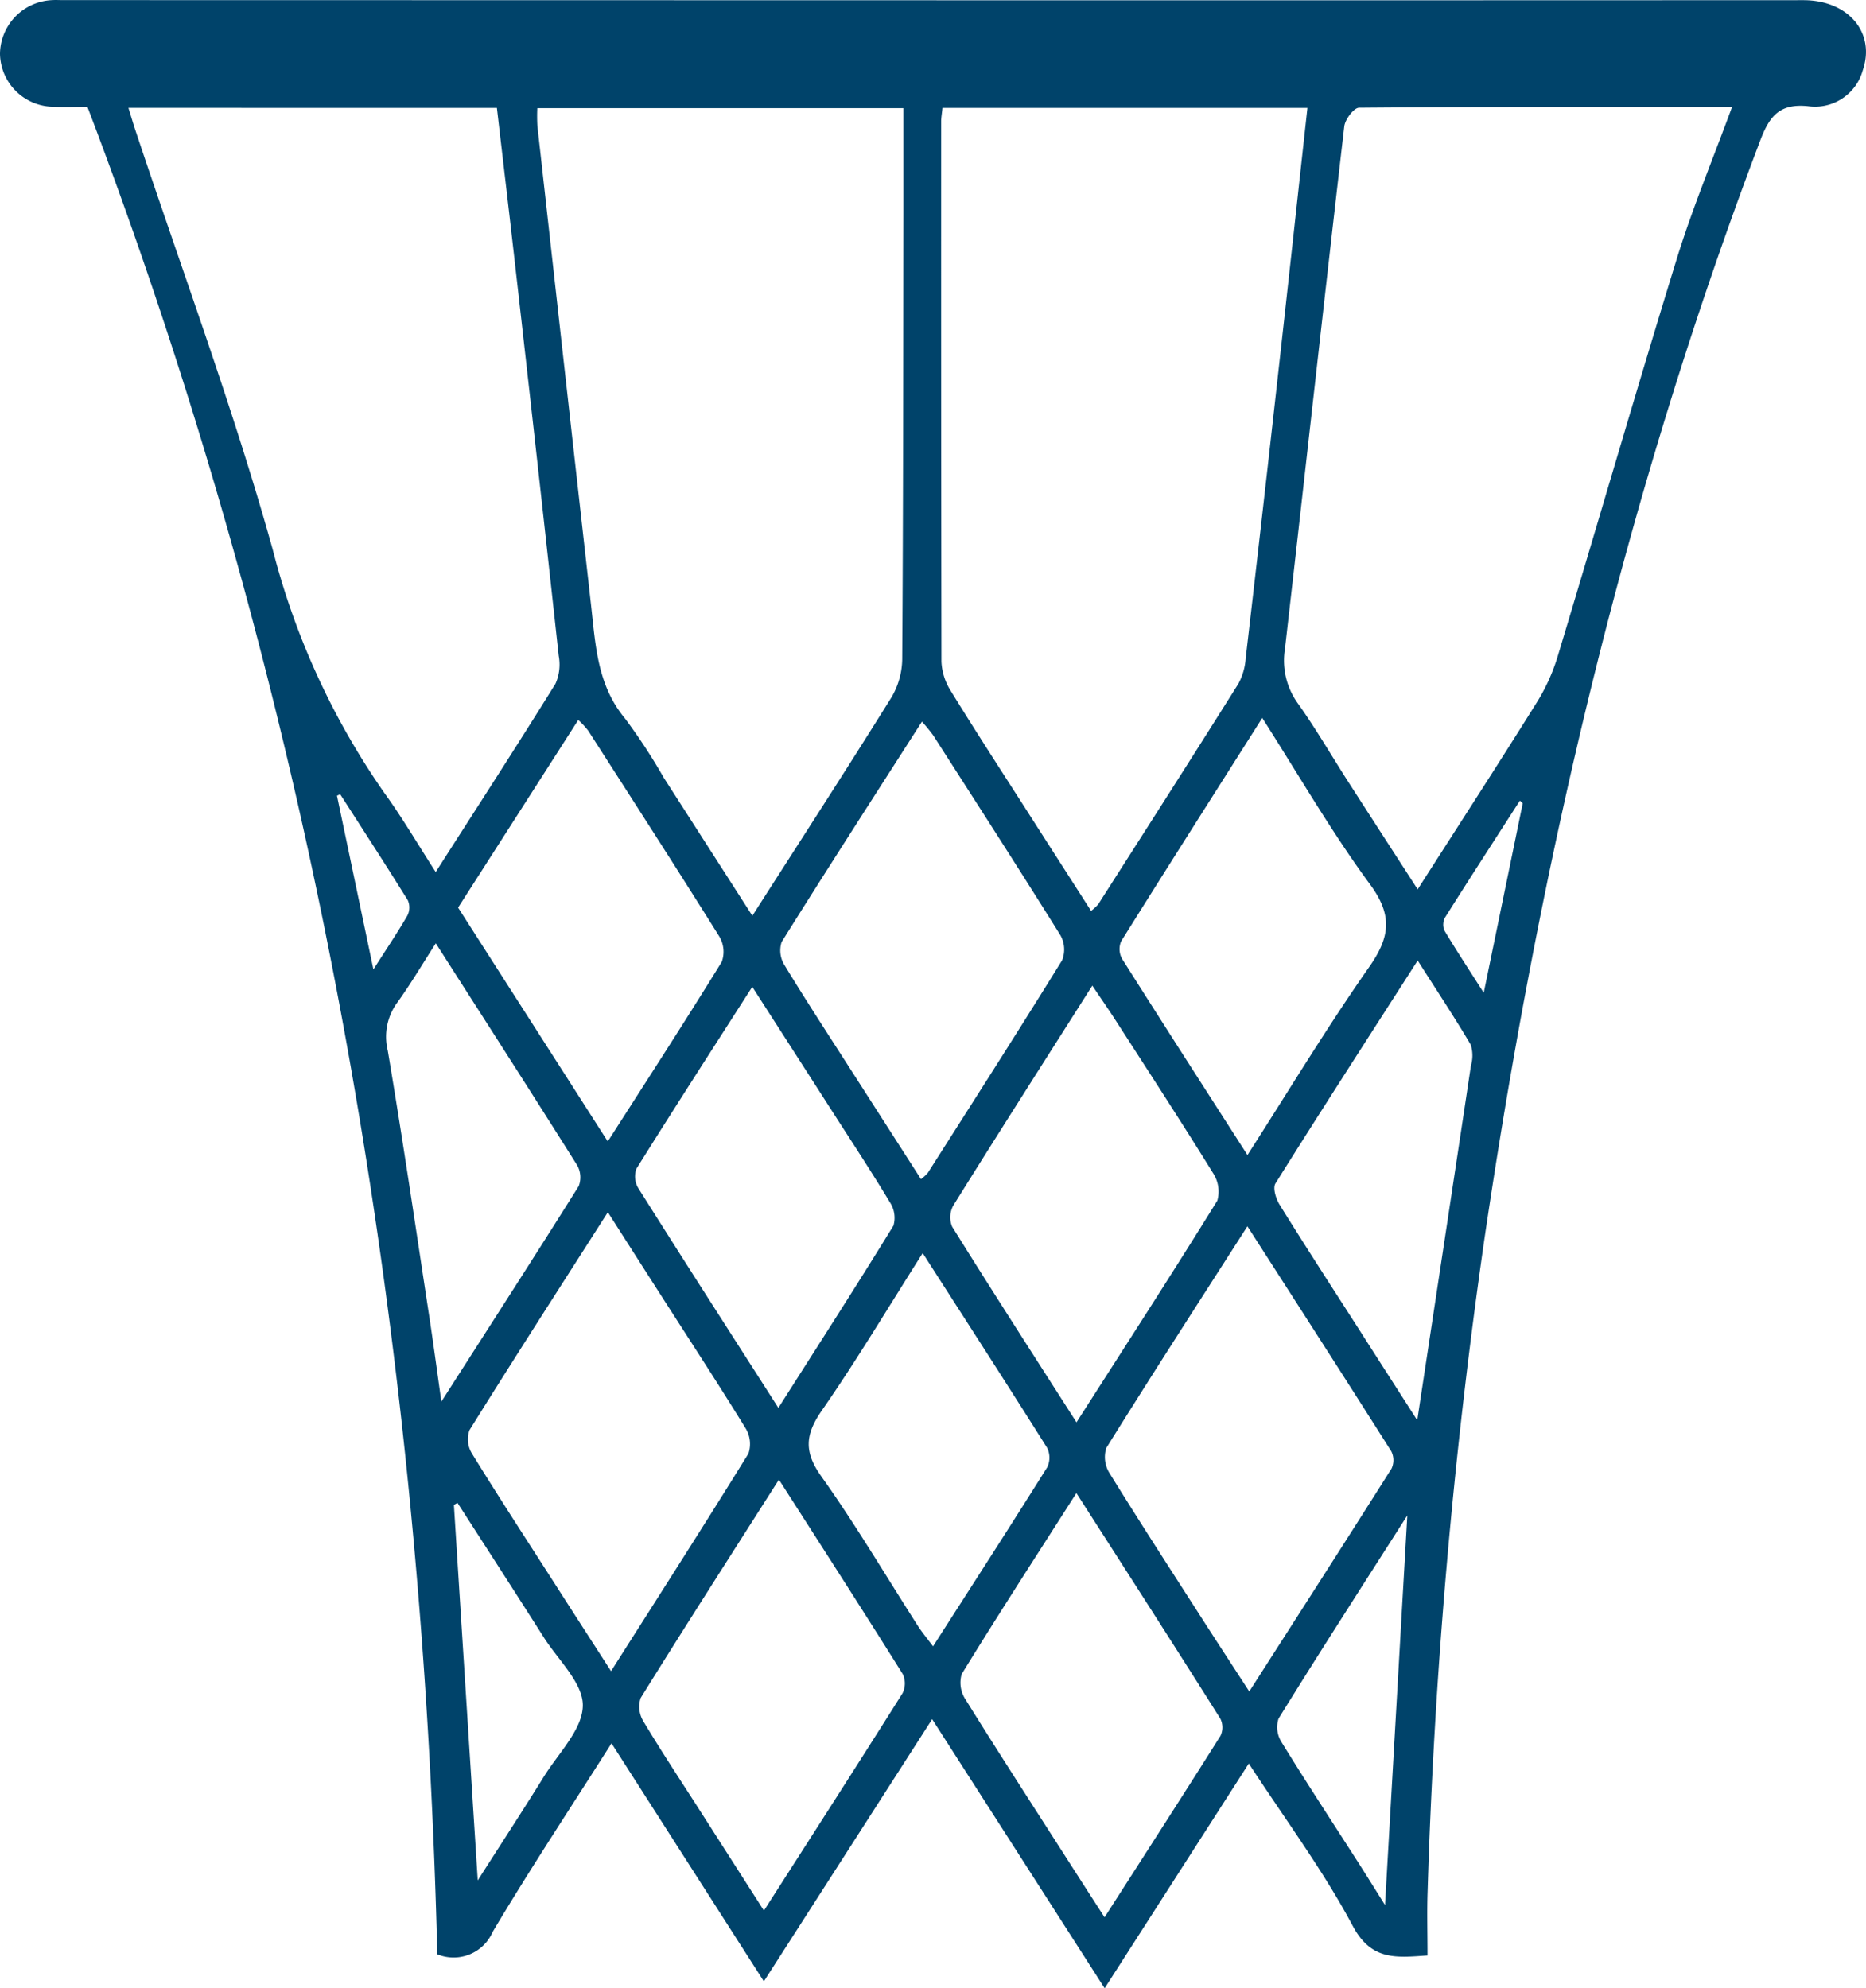 <svg xmlns="http://www.w3.org/2000/svg" width="119.472" height="127.325" viewBox="0 0 119.472 127.325">
  <g id="Group_1325" data-name="Group 1325" transform="translate(808.636 -156.227)">
    <path id="Path_1635" data-name="Path 1635" d="M-717.239,497.157c-2.032.143-3.6.337-4.79-1.9-1.9-3.567-4.343-6.847-6.651-10.393l-9.23,14.392-11.044-17.231-10.775,16.79-9.754-15.245c-2.625,4.136-5.213,8.047-7.608,12.073a2.728,2.728,0,0,1-3.547,1.439c-.992-40.6-7.874-80.144-22.4-118.309-.832,0-1.505.03-2.176-.006a3.45,3.45,0,0,1-3.422-3.384,3.484,3.484,0,0,1,3.367-3.445c.208-.014.417,0,.626,0q34.447.007,68.894.013,21.288,0,42.577-.009c2.88,0,4.63,2.088,3.8,4.494a3.17,3.17,0,0,1-3.5,2.295c-1.836-.186-2.471.64-3.064,2.2-8.65,22.773-14.121,46.333-17.666,70.388a371.353,371.353,0,0,0-3.631,41.759C-717.276,494.373-717.239,495.674-717.239,497.157Zm-43.227-66.581c3.078-4.813,6.024-9.361,8.889-13.959a4.927,4.927,0,0,0,.706-2.453c.064-9.54.063-19.081.078-28.621,0-2.221,0-4.443,0-6.687h-23.441a10.991,10.991,0,0,0,.005,1.139q1.715,15.378,3.443,30.755c.283,2.528.4,5.071,2.166,7.191a36.867,36.867,0,0,1,2.48,3.79C-764.288,424.614-762.44,427.5-760.465,430.576Zm35.538-51.734h-23.365c-.037.374-.084.625-.084.876q-.008,17.289.018,34.578a3.807,3.807,0,0,0,.591,1.87c1.612,2.619,3.29,5.2,4.947,7.789,1.336,2.088,2.676,4.175,4.042,6.307a3.065,3.065,0,0,0,.458-.421c3-4.7,6.007-9.4,8.973-14.124a3.972,3.972,0,0,0,.467-1.619q1.068-9.166,2.09-18.338C-726.164,390.173-725.558,384.583-724.927,378.842Zm27.188-.064c-8.135,0-16.008-.015-23.881.052-.33,0-.895.746-.946,1.192-1.292,11.136-2.518,22.28-3.793,33.418a4.706,4.706,0,0,0,.806,3.517c1.15,1.609,2.144,3.33,3.215,5,1.453,2.263,2.916,4.52,4.47,6.927,2.662-4.164,5.213-8.1,7.693-12.075a12.413,12.413,0,0,0,1.309-2.966c2.541-8.428,4.985-16.886,7.577-25.3C-700.3,385.324-698.995,382.2-697.739,378.778Zm-102.673.061c.164.528.292.966.435,1.4,2.973,8.947,6.272,17.8,8.8,26.872a48.011,48.011,0,0,0,7.166,15.619c1.144,1.581,2.131,3.274,3.273,5.045,2.645-4.137,5.195-8.074,7.668-12.058a3.031,3.031,0,0,0,.207-1.789q-1.33-12.208-2.72-24.409c-.4-3.555-.823-7.107-1.238-10.678Zm71.642,71.623c-3.127,4.884-6.122,9.517-9.035,14.2a1.942,1.942,0,0,0,.221,1.628c1.943,3.146,3.956,6.249,5.953,9.362.944,1.471,1.9,2.933,2.982,4.6,3.132-4.892,6.139-9.57,9.107-14.273a1.263,1.263,0,0,0-.016-1.109C-722.563,460.119-725.607,455.393-728.77,450.462Zm-20.9-3.018a2.883,2.883,0,0,0,.438-.4c2.882-4.531,5.779-9.052,8.6-13.62a1.861,1.861,0,0,0-.113-1.607c-2.676-4.291-5.414-8.543-8.144-12.8a10.244,10.244,0,0,0-.718-.873c-3.066,4.789-6.06,9.427-8.983,14.109a1.765,1.765,0,0,0,.182,1.482c1.379,2.272,2.836,4.5,4.269,6.737C-752.662,442.777-751.181,445.084-749.669,447.444Zm-19.843,31.508c3.03-4.773,5.954-9.332,8.8-13.941a1.929,1.929,0,0,0-.193-1.628c-1.775-2.886-3.631-5.723-5.458-8.577-1.083-1.69-2.162-3.383-3.353-5.246-3.064,4.8-6,9.357-8.859,13.956a1.739,1.739,0,0,0,.148,1.481c1.723,2.8,3.515,5.55,5.288,8.315C-771.969,475.142-770.788,476.969-769.513,478.951Zm29.8-15.935c3.117-4.873,6.115-9.506,9.018-14.2a2.154,2.154,0,0,0-.283-1.777c-2.029-3.279-4.133-6.511-6.22-9.753-.459-.713-.945-1.409-1.5-2.237-3.066,4.83-6.01,9.439-8.9,14.08a1.563,1.563,0,0,0-.074,1.358C-745.115,454.6-742.492,458.667-739.712,463.016Zm10.946-17.115c2.674-4.169,5.1-8.194,7.785-12.032,1.342-1.915,1.536-3.306.064-5.306-2.46-3.344-4.543-6.966-6.9-10.656-3.093,4.88-6.085,9.578-9.034,14.3a1.278,1.278,0,0,0,.054,1.116C-734.188,437.465-731.537,441.58-728.766,445.9Zm-30,20.786c-3.061,4.81-5.99,9.373-8.848,13.98a1.787,1.787,0,0,0,.177,1.5c1.15,1.924,2.391,3.795,3.6,5.684l4.114,6.432c3.054-4.772,5.986-9.329,8.871-13.914a1.407,1.407,0,0,0,.017-1.233C-753.408,475.028-756.032,470.955-758.763,466.687Zm-10.955-21.659c2.527-3.951,4.96-7.7,7.3-11.507a1.906,1.906,0,0,0-.164-1.628c-2.759-4.414-5.578-8.791-8.389-13.172a5.684,5.684,0,0,0-.637-.686l-7.693,12.017Zm30,22.524c-2.563,4.015-5,7.773-7.34,11.587a1.947,1.947,0,0,0,.242,1.619c2.145,3.452,4.355,6.864,6.547,10.287.75,1.171,1.5,2.339,2.359,3.667,2.563-4,5.015-7.8,7.423-11.624a1.253,1.253,0,0,0-.013-1.1C-733.5,477.235-736.542,472.505-739.715,467.553ZM-758.8,462.09c2.547-4.007,5-7.815,7.368-11.672a1.808,1.808,0,0,0-.223-1.486c-1.181-1.963-2.443-3.877-3.68-5.806-1.671-2.608-3.346-5.213-5.136-8-2.573,4.018-5.024,7.815-7.417,11.648a1.453,1.453,0,0,0,.121,1.248C-764.856,452.646-761.9,457.243-758.8,462.09Zm9.241-9.914c-2.237,3.524-4.232,6.875-6.451,10.07-1.07,1.541-1.171,2.645-.039,4.234,2.2,3.091,4.131,6.374,6.182,9.572.263.411.58.786.97,1.309,2.519-3.932,4.943-7.686,7.314-11.474a1.416,1.416,0,0,0-.012-1.241C-744.17,460.554-746.792,456.493-749.561,452.176Zm31.664,10.7c1.181-7.782,2.315-15.235,3.434-22.691a2.318,2.318,0,0,0-.007-1.344c-1.042-1.767-2.179-3.479-3.4-5.4-3.143,4.9-6.158,9.569-9.107,14.278-.182.291.031.981.265,1.358,1.7,2.74,3.459,5.448,5.2,8.165C-720.348,459.064-719.177,460.883-717.9,462.876Zm-62.838-30.538c-.891,1.383-1.63,2.64-2.481,3.816a3.7,3.7,0,0,0-.594,3.058c.96,5.7,1.8,11.421,2.672,17.135.251,1.645.47,3.3.76,5.34,3.1-4.846,5.978-9.306,8.793-13.8a1.561,1.561,0,0,0-.11-1.349C-774.634,441.86-777.618,437.215-780.735,432.338Zm62.2,36.64c-2.874,4.51-5.6,8.736-8.242,13.01a1.781,1.781,0,0,0,.186,1.5c1.581,2.571,3.239,5.1,4.867,7.639.567.885,1.121,1.78,1.763,2.8C-719.481,485.58-719.019,477.49-718.532,468.978Zm-60.814-.81-.227.139c.5,7.921,1.006,15.841,1.526,24.042,1.51-2.365,2.9-4.494,4.237-6.65.928-1.494,2.475-3.02,2.49-4.544.015-1.449-1.584-2.926-2.5-4.372C-775.653,473.9-777.5,471.039-779.347,468.169Zm68.206-44.8-.183-.165c-1.6,2.488-3.209,4.97-4.785,7.473a.968.968,0,0,0-.052.836c.753,1.263,1.563,2.492,2.522,3.995Zm-73.587,10.644c.871-1.363,1.561-2.384,2.175-3.448a1.14,1.14,0,0,0,.029-.977c-1.416-2.282-2.88-4.533-4.331-6.793l-.205.093Z" transform="translate(0 -215.704)" fill="#00436a"/>
  </g>
</svg>
